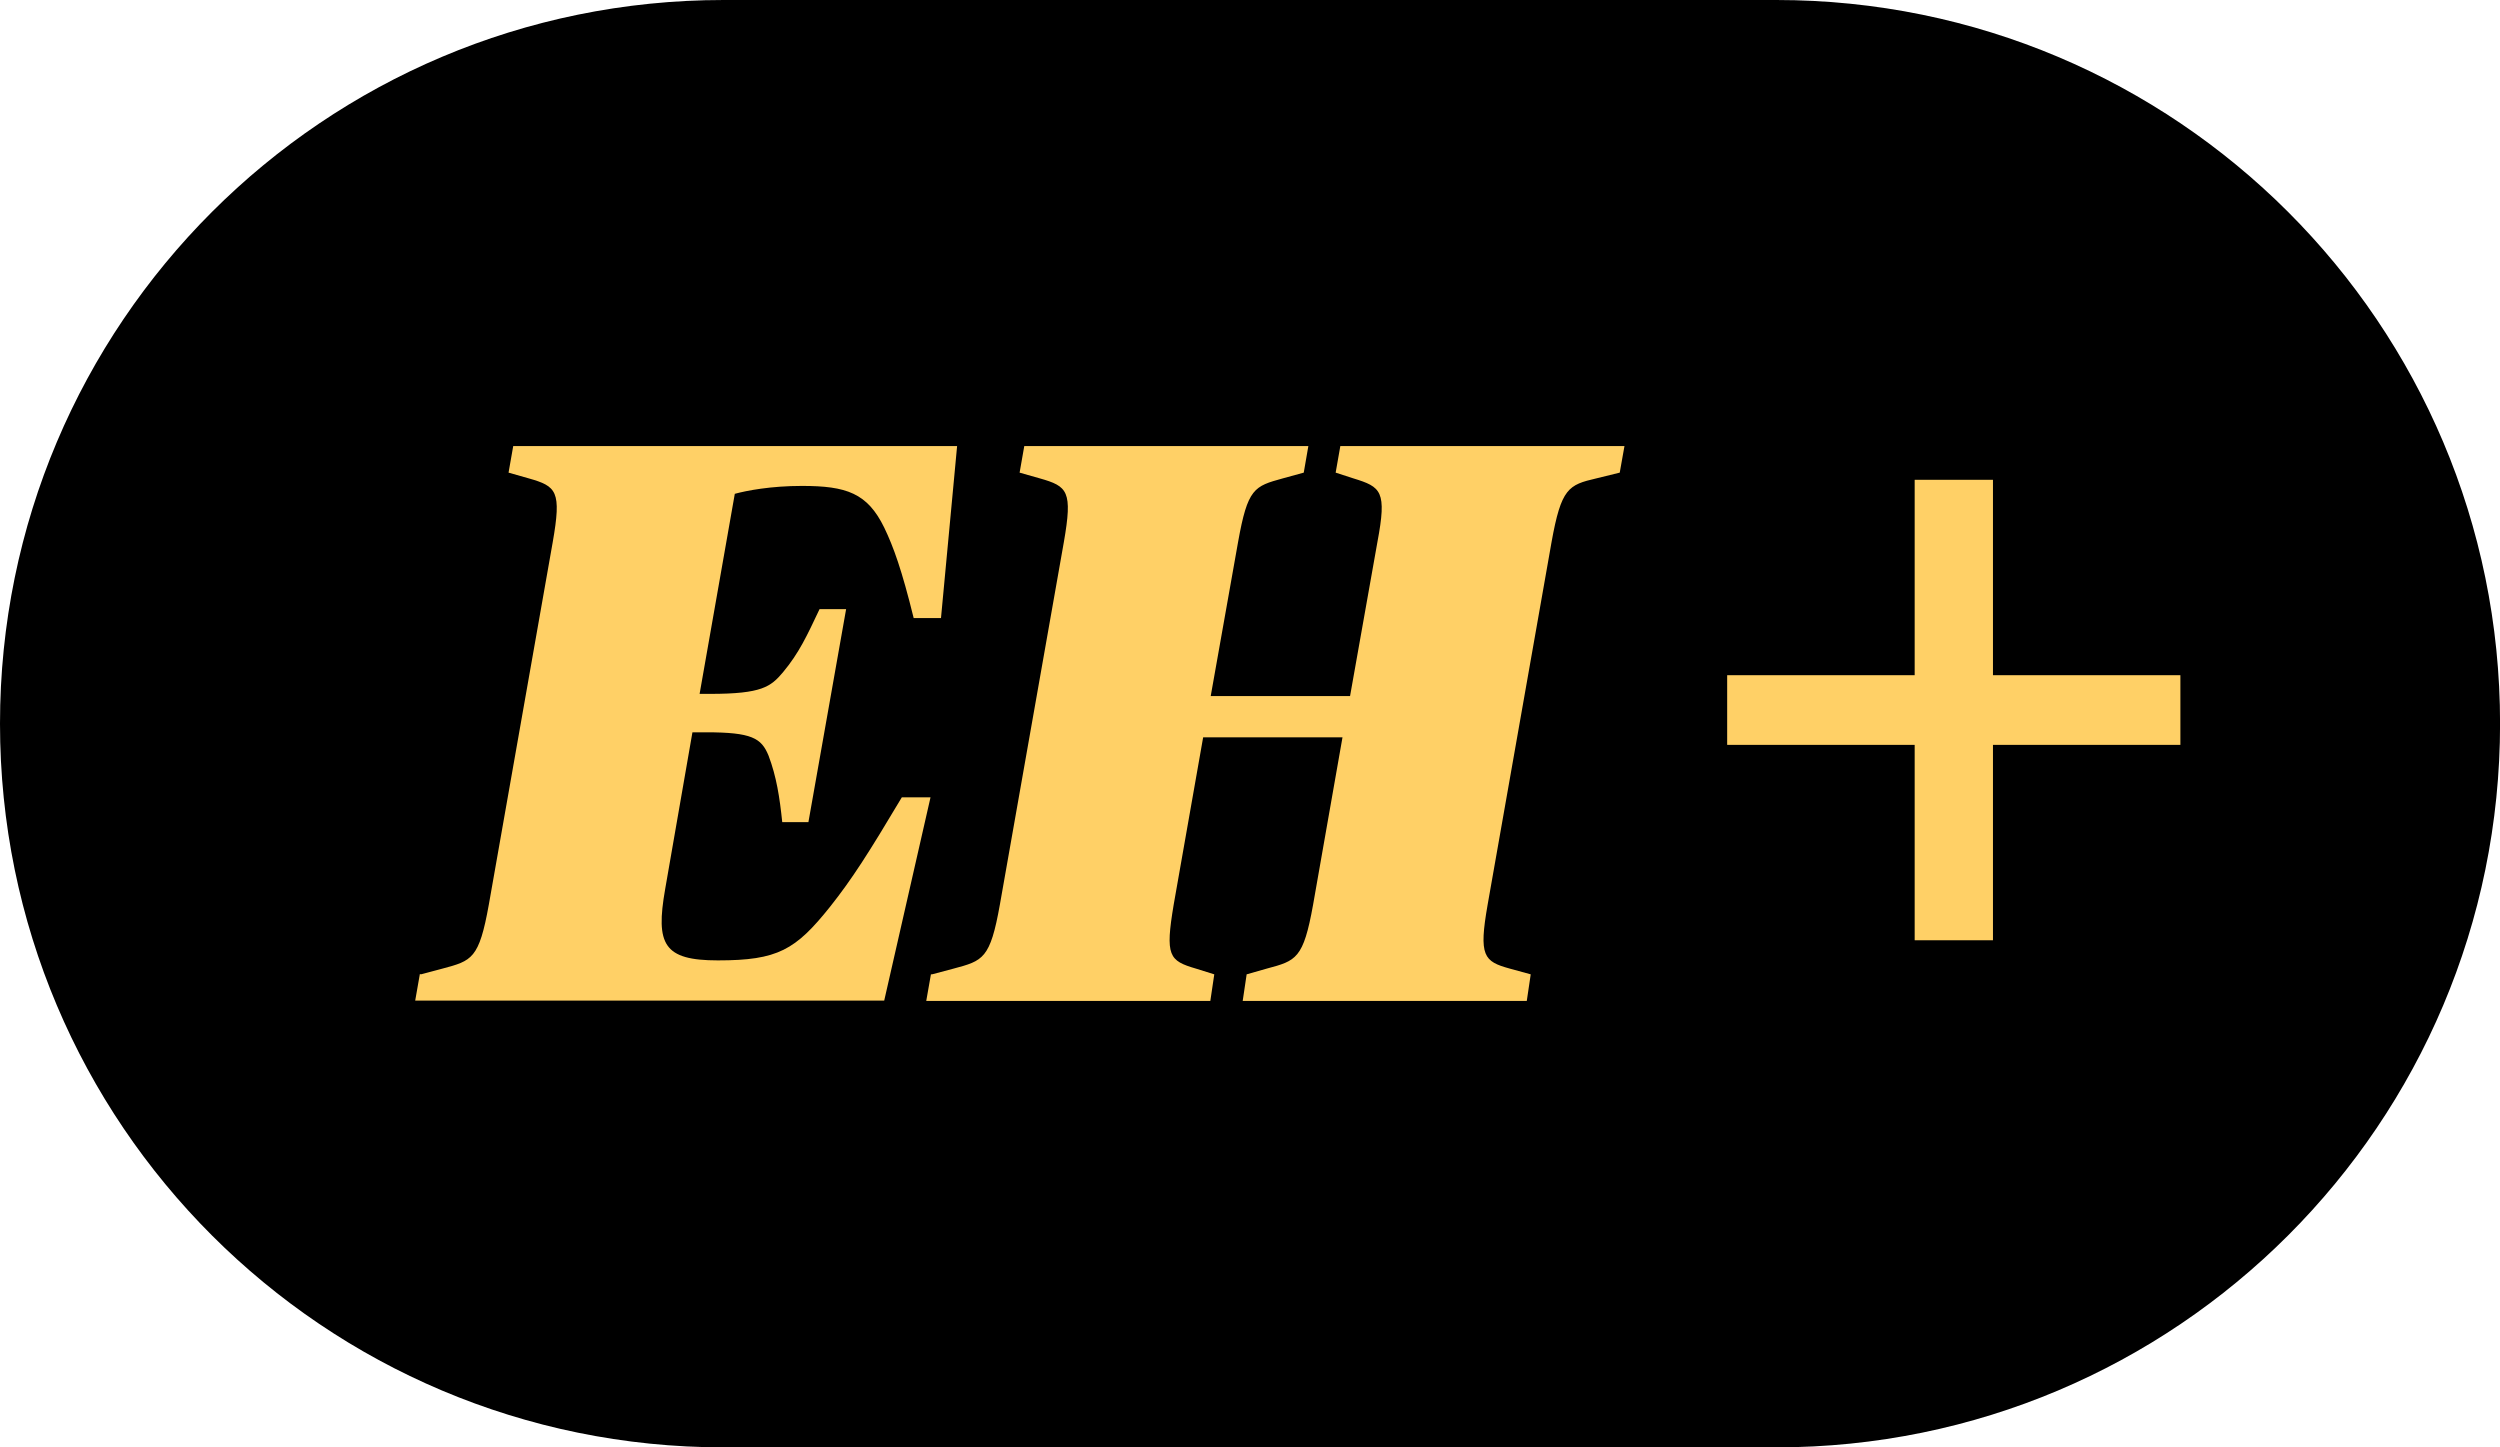 <svg width="38" height="22" viewBox="0 0 38 22" fill="none" xmlns="http://www.w3.org/2000/svg">
<g clip-path="url(#clip0_4241_9288)">
<path d="M0 11C0 4.924 4.924 0 11 0H27C33.076 0 38.001 4.924 38.001 11C38.001 17.076 33.076 22 27 22H11C4.924 22 0 17.076 0 11Z" fill="black"/>
<path d="M6.398 14.81L6.725 14.723C7.173 14.603 7.282 14.576 7.43 13.751L8.401 8.243C8.538 7.463 8.461 7.392 8.036 7.271L7.73 7.184L7.801 6.78H14.548L14.303 9.395H13.888C13.708 8.664 13.582 8.314 13.44 8.019C13.184 7.495 12.867 7.386 12.19 7.386C11.715 7.386 11.349 7.457 11.169 7.506L10.634 10.547H10.792C11.584 10.547 11.715 10.438 11.901 10.219C12.146 9.925 12.266 9.663 12.457 9.259H12.861L12.288 12.496H11.89C11.851 12.119 11.802 11.803 11.682 11.486C11.573 11.218 11.426 11.131 10.732 11.131H10.525L10.11 13.517C9.963 14.357 10.088 14.598 10.912 14.598C11.824 14.598 12.092 14.439 12.616 13.784C12.954 13.358 13.2 12.971 13.708 12.119H14.144L13.44 15.209H6.311L6.382 14.805L6.398 14.81Z" fill="#FFD066"/>
<path d="M14.166 14.81L14.494 14.723C14.942 14.603 15.051 14.576 15.198 13.751L16.17 8.243C16.306 7.463 16.23 7.392 15.804 7.271L15.498 7.184L15.569 6.78H19.887L19.817 7.184L19.5 7.271C19.063 7.392 18.965 7.419 18.818 8.243L18.403 10.58H20.521L20.936 8.243C21.083 7.463 20.996 7.402 20.57 7.271L20.302 7.184L20.373 6.78H24.692L24.62 7.184L24.266 7.271C23.84 7.37 23.731 7.419 23.583 8.243L22.612 13.751C22.475 14.532 22.552 14.614 22.95 14.723L23.267 14.81L23.207 15.214H18.889L18.949 14.81L19.254 14.723C19.702 14.603 19.811 14.576 19.959 13.751L20.406 11.207H18.288L17.84 13.751C17.709 14.532 17.769 14.603 18.179 14.723L18.457 14.81L18.397 15.214H14.079L14.15 14.81H14.166Z" fill="#FFD066"/>
<path d="M29.103 11.322H26.253V10.263H29.103V7.293H30.293V10.263H33.142V11.322H30.293V14.292H29.103V11.322Z" fill="#FFD066"/>
</g>
<defs>
<clipPath id="clip0_4241_9288">
<rect width="38.001" height="22" fill="white"/>
</clipPath>
</defs>
</svg>

